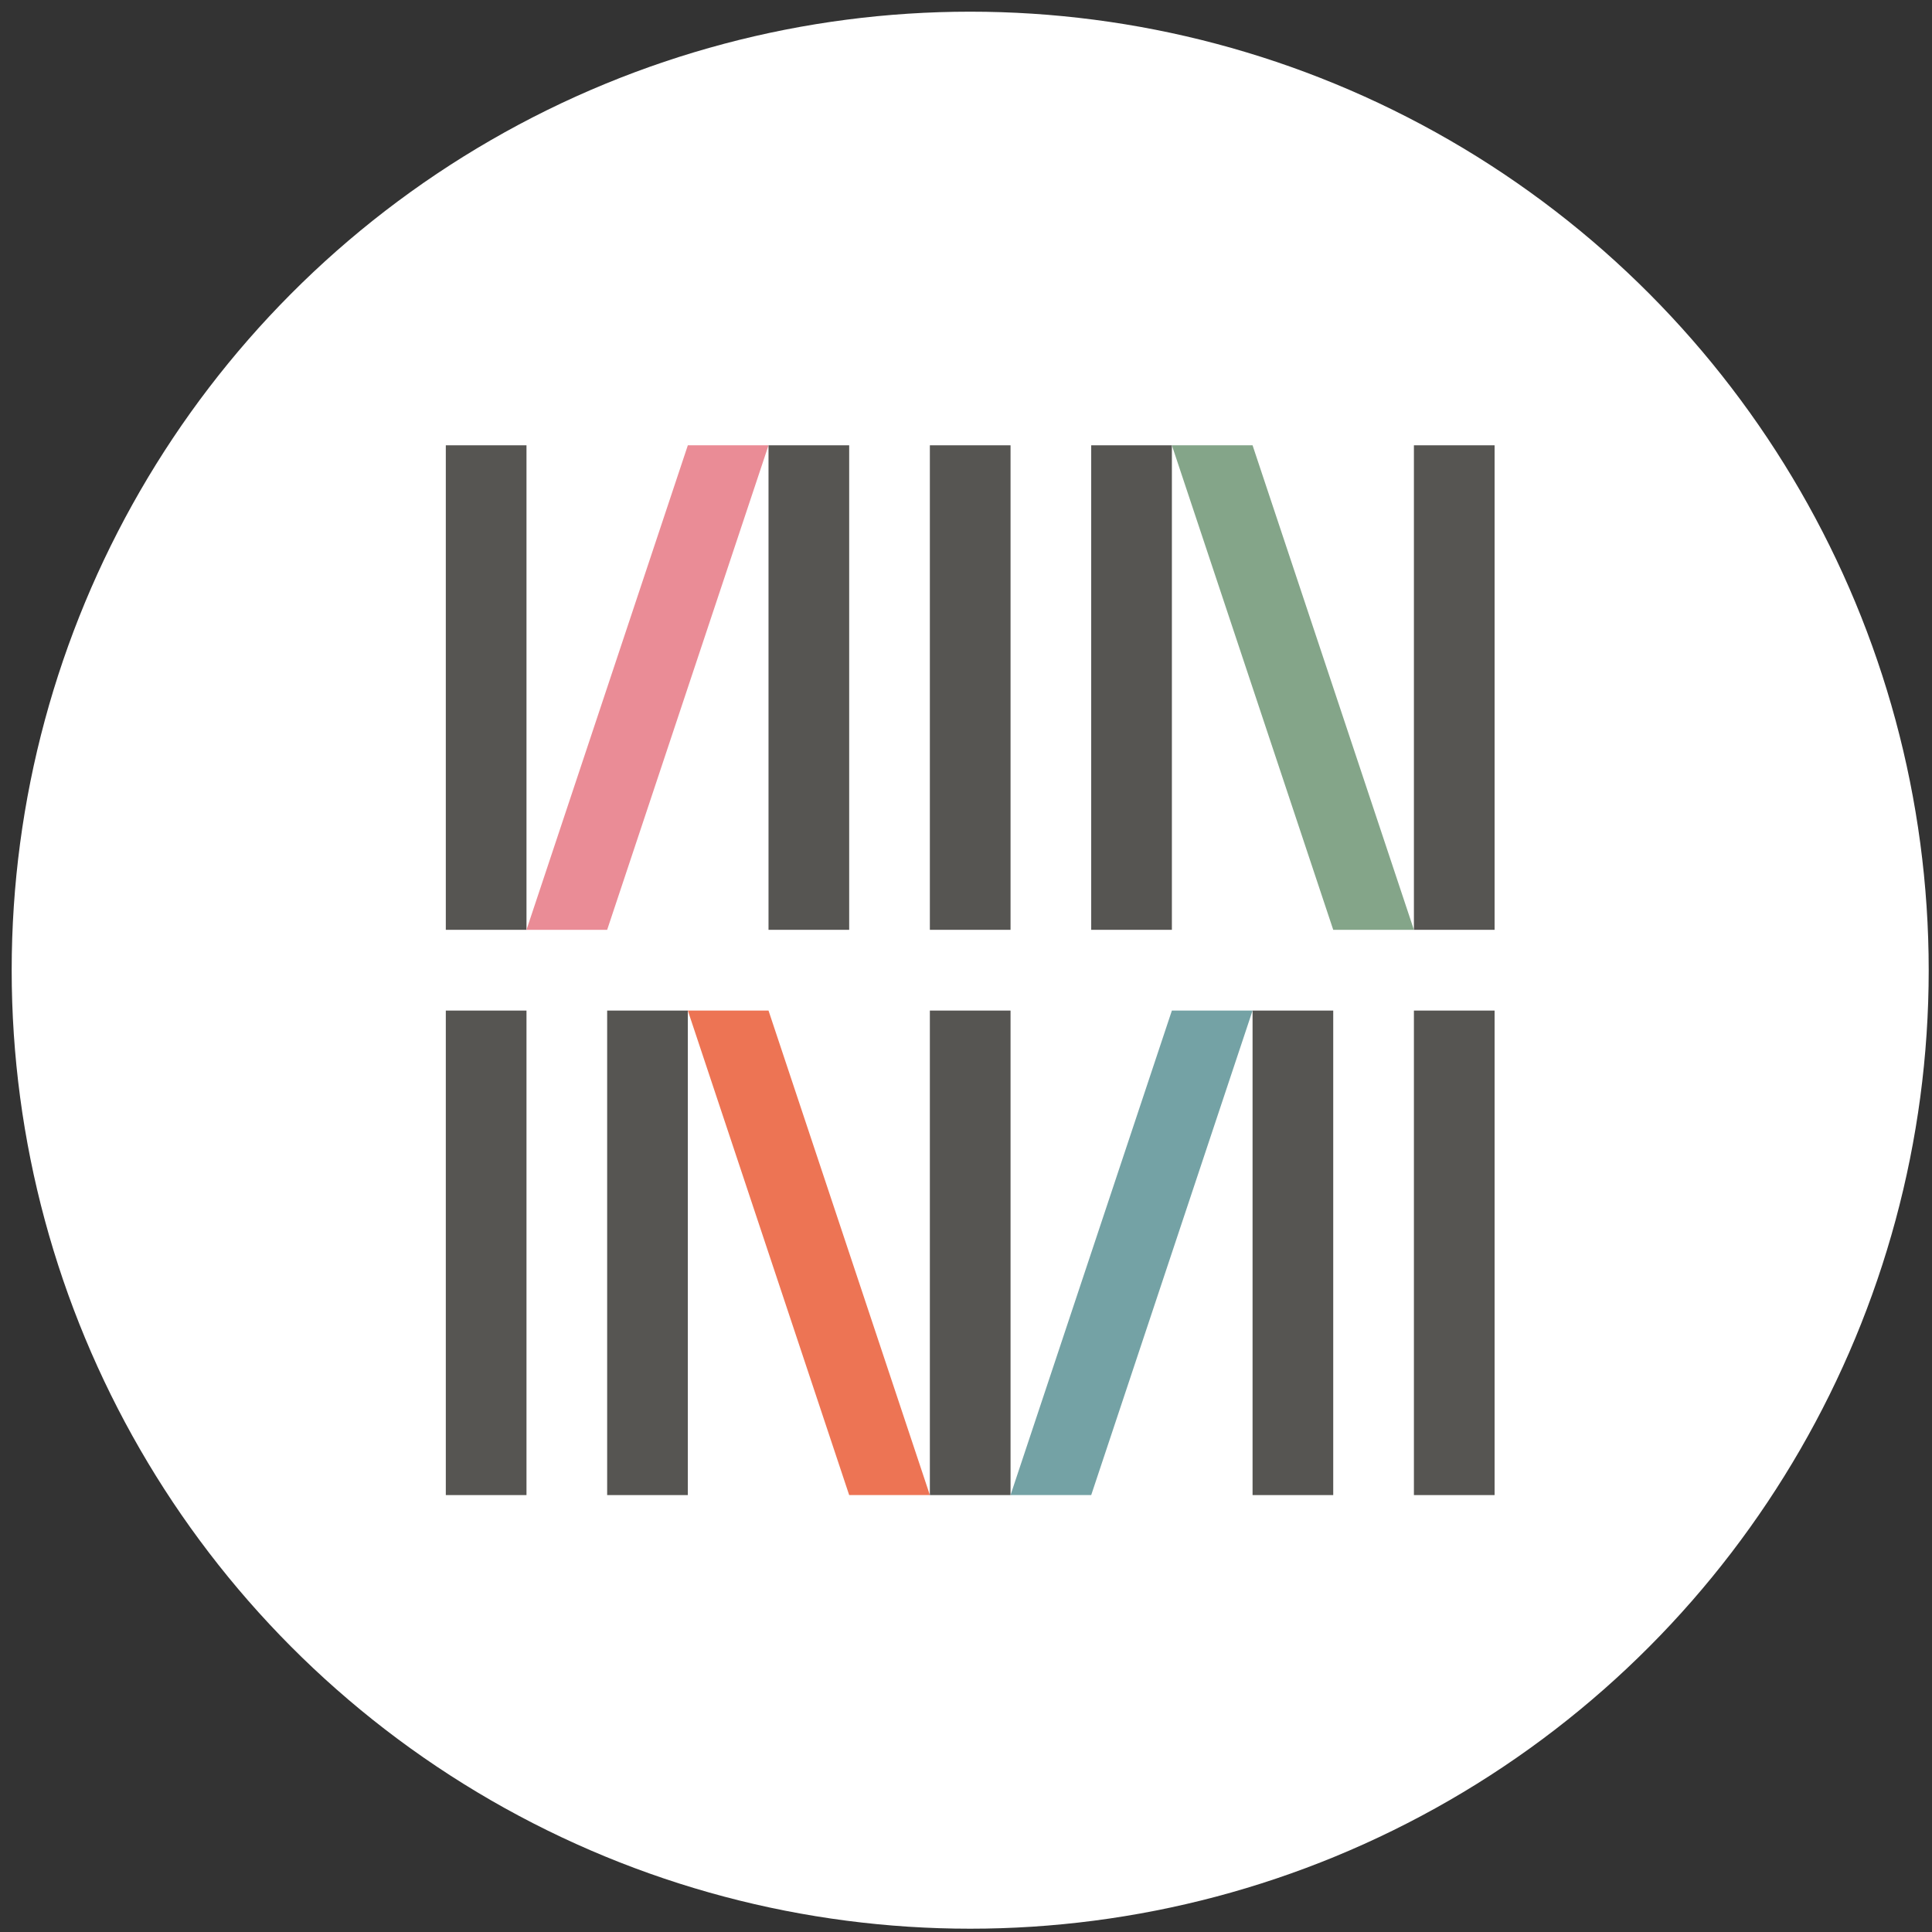 <svg xmlns="http://www.w3.org/2000/svg" width="129" height="129" viewBox="0 0 129 129"><rect x="0" y="0" width="129" height="129" fill="#333333" stroke="none"/><g fill="none" transform="translate(.78 .78)"><circle cx="64" cy="64" r="64" fill="#FFF"/><g transform="translate(28.987 28.953)"><polygon fill="#565552" points="0 32.351 5.387 32.351 5.387 0 0 0"/><polygon fill="#EA8C96" points="5.387 32.351 10.773 32.351 21.547 0 16.16 0"/><polygon fill="#565552" points="21.547 32.351 26.933 32.351 26.933 0 21.547 0"/><polygon fill="#565552" points="32.32 32.351 37.707 32.351 37.707 0 32.32 0"/><polygon fill="#565552" points="43.093 32.351 48.48 32.351 48.48 0 43.093 0"/><polygon fill="#84A589" points="59.253 32.351 64.64 32.351 53.867 0 48.48 0"/><polygon fill="#565552" points="64.64 32.351 70.027 32.351 70.027 0 64.64 0"/><polygon fill="#565552" points="0 70.094 5.387 70.094 5.387 37.743 0 37.743"/><polygon fill="#565552" points="10.773 70.094 16.16 70.094 16.16 37.743 10.773 37.743"/><polygon fill="#ED7454" points="26.933 70.094 32.32 70.094 21.547 37.743 16.16 37.743"/><polygon fill="#565552" points="32.32 70.094 37.707 70.094 37.707 37.743 32.32 37.743"/><polygon fill="#74A2A5" points="37.707 70.094 43.093 70.094 53.867 37.743 48.48 37.743"/><polygon fill="#565552" points="53.867 70.094 59.253 70.094 59.253 37.743 53.867 37.743"/><polygon fill="#565552" points="64.64 70.094 70.027 70.094 70.027 37.743 64.64 37.743"/></g></g></svg>